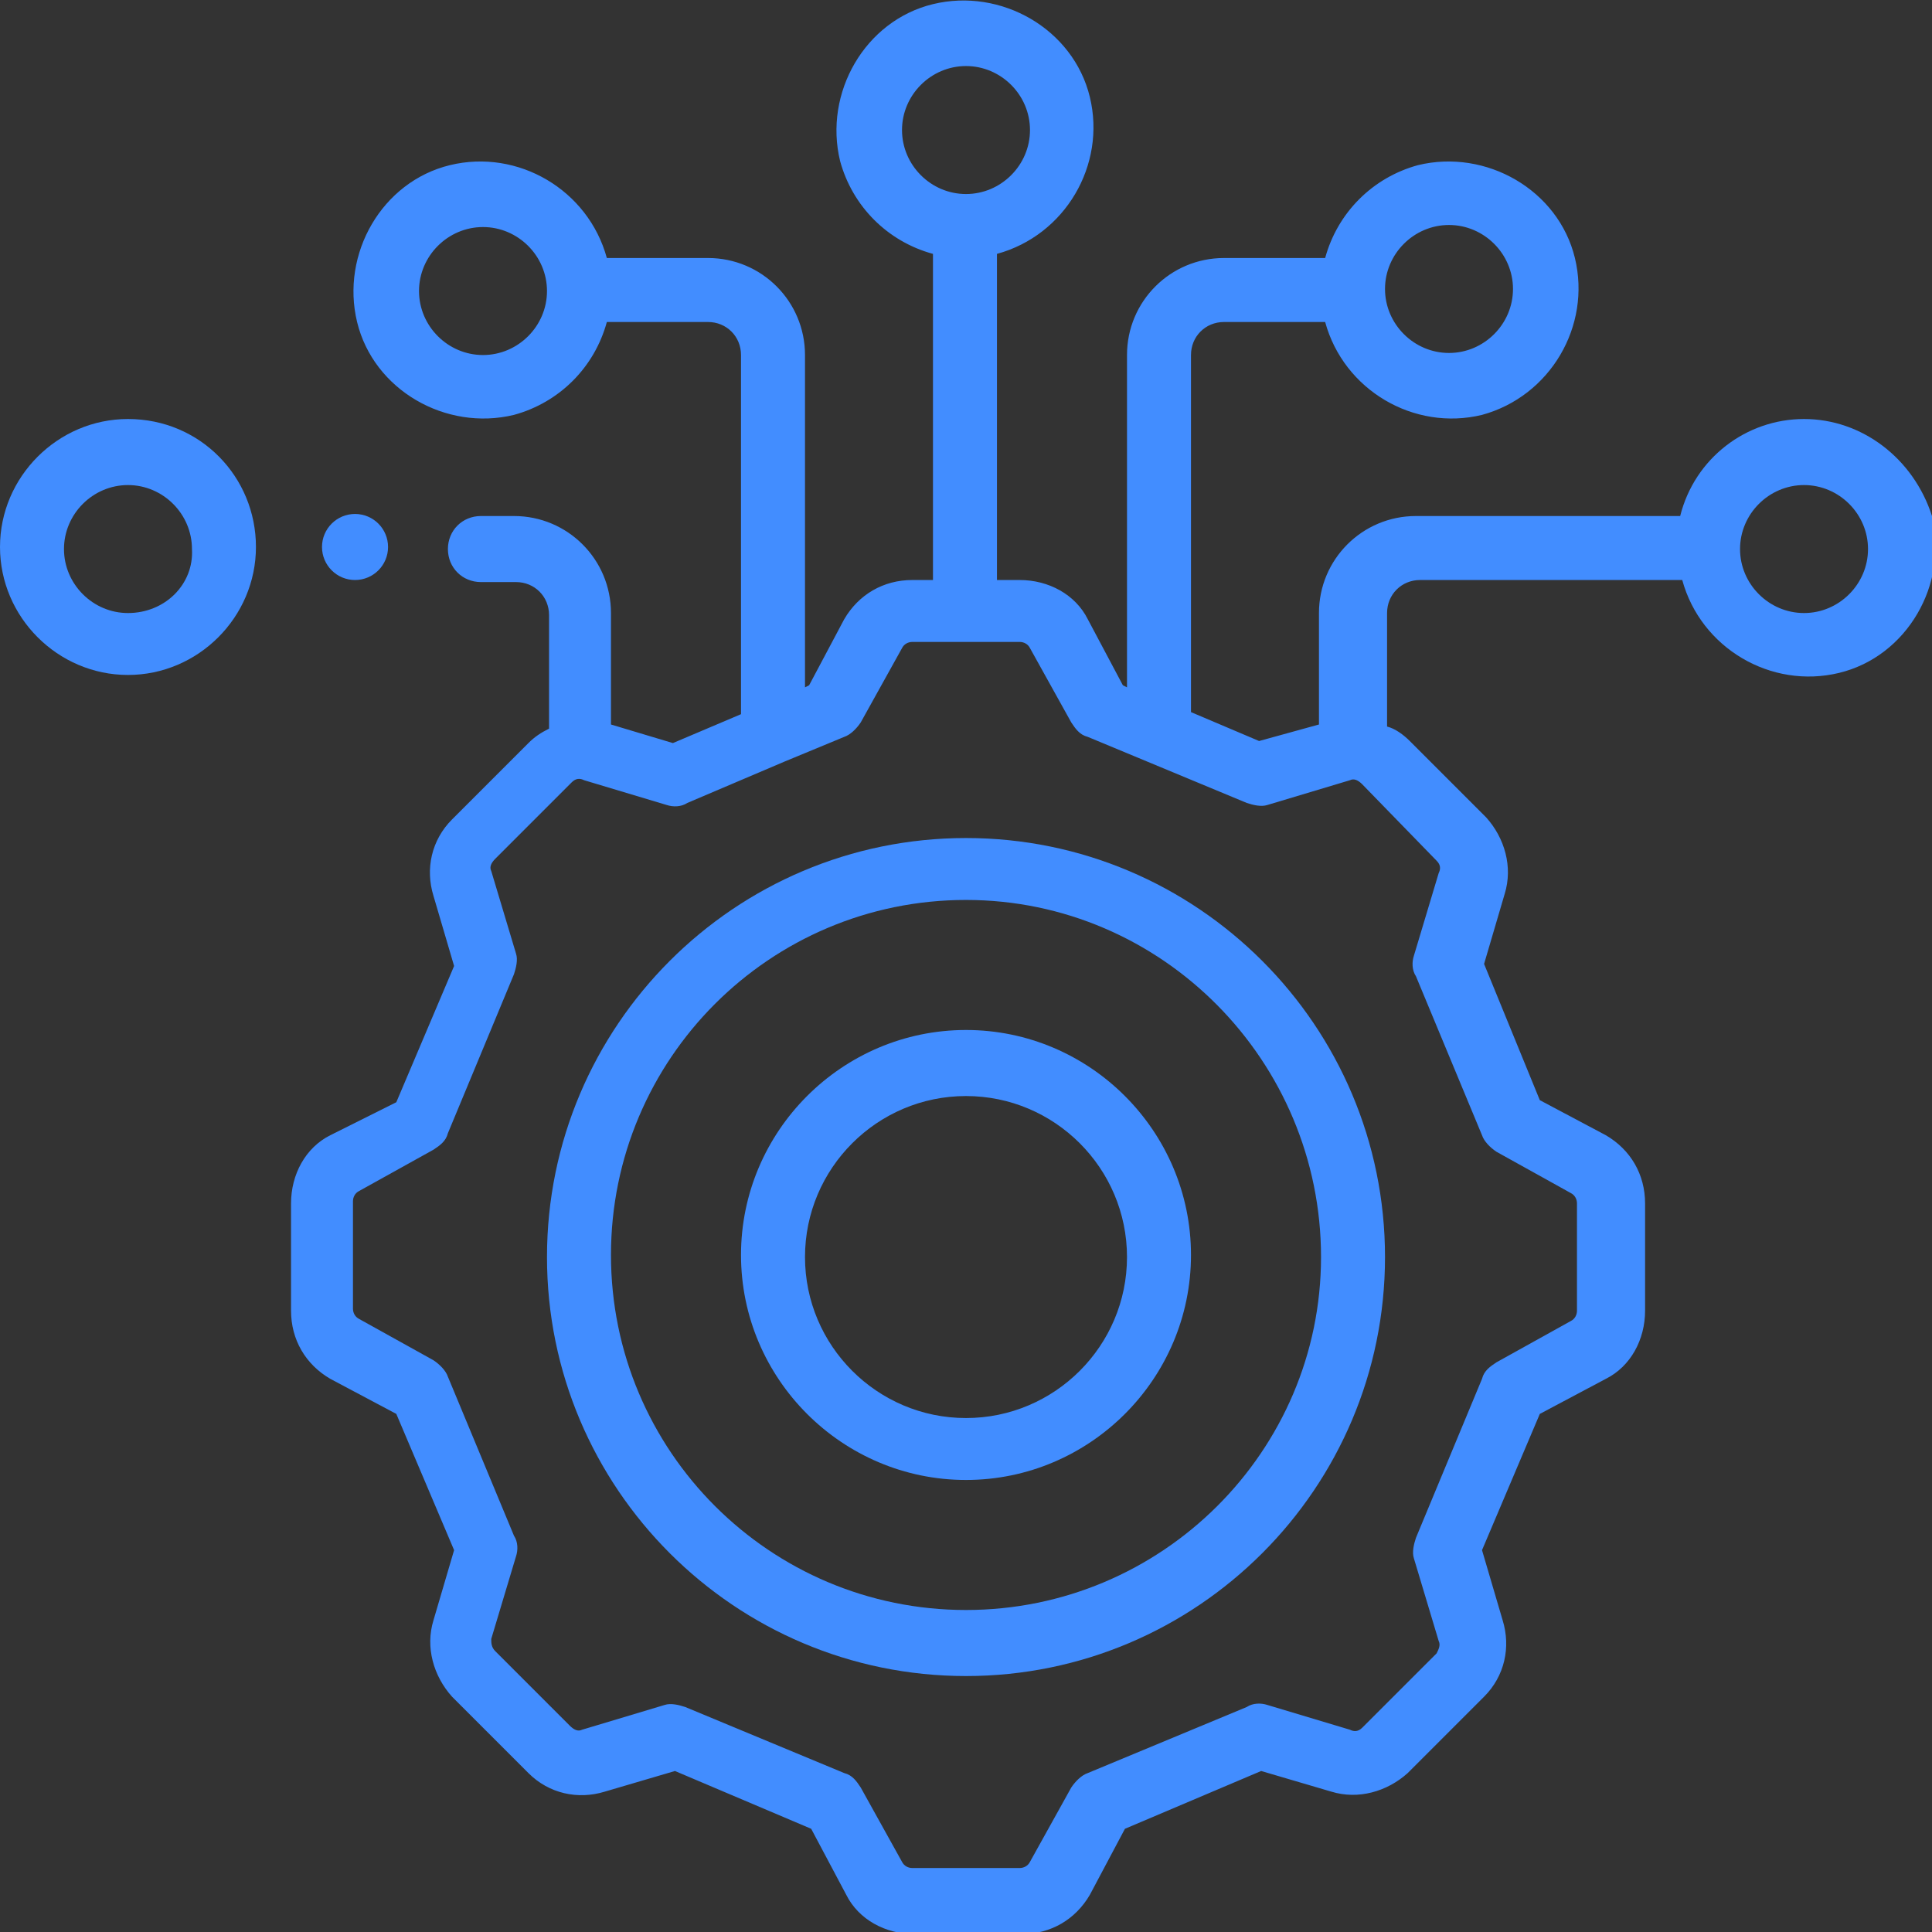 <?xml version="1.0" encoding="utf-8"?>
<!-- Generator: Adobe Illustrator 26.4.1, SVG Export Plug-In . SVG Version: 6.00 Build 0)  -->
<svg version="1.1" id="Layer_1" xmlns="http://www.w3.org/2000/svg" xmlns:xlink="http://www.w3.org/1999/xlink" x="0px" y="0px"
	 viewBox="0 0 93.6 93.6" style="enable-background:new 0 0 93.6 93.6;" xml:space="preserve">
<rect x="0" y="0" width="93.6" height="93.6" fill="#333333" stroke="none"/>
<style type="text/css">
	.st0{fill-rule:evenodd;clip-rule:evenodd;fill:#FFFFFF;}
	.st1{fill:#428DFF;}
</style>
<path class="st0" d="M63.7,84.9l1.2,0.4c0.8,0.2,1.6,0,2.1-0.5l0.2-0.2l-1.6-0.5L63.7,84.9z"/>
<path class="st1" d="M46.8,40.6c-11.2,0-20.3,9.1-20.3,20.3s9.1,20.3,20.3,20.3c11.2,0,20.3-9.1,20.3-20.3c0,0,0,0,0,0
	C67.1,49.7,58,40.6,46.8,40.6z M46.8,78c-9.5,0-17.2-7.7-17.2-17.2c0-9.5,7.7-17.2,17.2-17.2S64,51.4,64,60.9c0,0,0,0,0,0
	C64,70.3,56.3,78,46.8,78z"/>
<path class="st1" d="M46.8,49.9c-6,0-10.9,4.9-10.9,10.9s4.9,10.9,10.9,10.9s10.9-4.9,10.9-10.9l0,0C57.7,54.8,52.8,49.9,46.8,49.9z
	 M46.8,68.7c-4.3,0-7.8-3.5-7.8-7.8s3.5-7.8,7.8-7.8c4.3,0,7.8,3.5,7.8,7.8c0,0,0,0,0,0C54.6,65.2,51.1,68.7,46.8,68.7z"/>
<circle class="st1" cx="17.2" cy="26.5" r="1.6"/>
<path class="st1" d="M6.2,20.3c-3.4,0-6.2,2.8-6.2,6.2s2.8,6.2,6.2,6.2s6.2-2.8,6.2-6.2S9.7,20.3,6.2,20.3
	C6.2,20.3,6.2,20.3,6.2,20.3z M6.2,29.7c-1.7,0-3.1-1.4-3.1-3.1c0-1.7,1.4-3.1,3.1-3.1s3.1,1.4,3.1,3.1l0,0
	C9.4,28.3,8,29.7,6.2,29.7z"/>
<path class="st1" d="M87.4,20.3c-2.8,0-5.3,1.9-6,4.7H68.6c-2.6,0-4.7,2.1-4.7,4.7l0,0v5.4L61,35.9l-3.3-1.4V17.2
	c0-0.9,0.7-1.6,1.6-1.6l0,0h4.9c0.9,3.3,4.3,5.3,7.6,4.5c3.3-0.9,5.3-4.3,4.5-7.6S72,7.2,68.7,8c-2.2,0.6-3.9,2.3-4.5,4.5h-4.9
	c-2.6,0-4.7,2.1-4.7,4.7v16.1l-0.2-0.1L52.7,30c-0.6-1.2-1.9-1.9-3.3-1.9h-1.1V12.3c3.3-0.9,5.3-4.3,4.5-7.6s-4.3-5.3-7.6-4.5
	s-5.3,4.3-4.5,7.6c0.6,2.2,2.3,3.9,4.5,4.5v15.8h-1c-1.4,0-2.6,0.7-3.3,1.9l-1.7,3.2L39,33.3V17.2c0-2.6-2.1-4.7-4.7-4.7l0,0h-4.9
	c-0.9-3.3-4.3-5.3-7.6-4.5s-5.3,4.3-4.5,7.6s4.3,5.3,7.6,4.5c2.2-0.6,3.9-2.3,4.5-4.5h4.9c0.9,0,1.6,0.7,1.6,1.6v17.4L32.6,36
	l-3-0.9v-5.4c0-2.6-2.1-4.7-4.7-4.7l0,0h-1.6c-0.9,0-1.6,0.7-1.6,1.6c0,0.9,0.7,1.6,1.6,1.6H25c0.9,0,1.6,0.7,1.6,1.6v5.5
	c-0.4,0.2-0.7,0.4-1,0.7l-3.7,3.7c-1,1-1.3,2.4-0.9,3.7l1,3.4l-2.8,6.6L16,55c-1.2,0.6-1.9,1.9-1.9,3.3v5.2c0,1.4,0.7,2.6,1.9,3.3
	l3.2,1.7l2.8,6.6l-1,3.4c-0.4,1.3,0,2.7,0.9,3.7l3.7,3.7c1,1,2.4,1.3,3.7,0.9l3.4-1l6.6,2.8l1.7,3.2c0.6,1.2,1.9,1.9,3.3,1.9h5.2
	c1.4,0,2.6-0.7,3.3-1.9l1.7-3.2l6.6-2.8l3.4,1c1.3,0.4,2.7,0,3.7-0.9l3.7-3.7c1-1,1.3-2.4,0.9-3.7l-1-3.4l2.8-6.6l3.2-1.7
	c1.2-0.6,1.9-1.9,1.9-3.3v-5.2c0-1.4-0.7-2.6-1.9-3.3l-3.2-1.7l-2.7-6.6l1-3.4c0.4-1.3,0-2.7-0.9-3.7l-3.7-3.7
	c-0.3-0.3-0.7-0.6-1.1-0.7v-5.5c0-0.9,0.7-1.6,1.6-1.6l0,0h12.7c0.9,3.3,4.3,5.3,7.6,4.5s5.3-4.3,4.5-7.6
	C92.7,22.2,90.2,20.3,87.4,20.3L87.4,20.3z M70.2,10.9c1.7,0,3.1,1.4,3.1,3.1s-1.4,3.1-3.1,3.1c-1.7,0-3.1-1.4-3.1-3.1v0
	C67.1,12.3,68.5,10.9,70.2,10.9C70.2,10.9,70.2,10.9,70.2,10.9L70.2,10.9z M43.7,6.3c0-1.7,1.4-3.1,3.1-3.1s3.1,1.4,3.1,3.1
	s-1.4,3.1-3.1,3.1l0,0C45.1,9.4,43.7,8,43.7,6.3z M23.4,17.2c-1.7,0-3.1-1.4-3.1-3.1c0-1.7,1.4-3.1,3.1-3.1c1.7,0,3.1,1.4,3.1,3.1v0
	C26.5,15.8,25.1,17.2,23.4,17.2z M69.6,41.7c0.2,0.2,0.2,0.4,0.1,0.6l-1.2,4c-0.1,0.3-0.1,0.7,0.1,1l3.2,7.7
	c0.1,0.3,0.4,0.6,0.7,0.8l3.6,2c0.2,0.1,0.3,0.3,0.3,0.5v5.2c0,0.2-0.1,0.4-0.3,0.5l-3.6,2c-0.3,0.2-0.6,0.4-0.7,0.8l-3.2,7.7
	c-0.1,0.3-0.2,0.7-0.1,1l1.2,4c0.1,0.2,0,0.4-0.1,0.6L66,83.7c-0.2,0.2-0.4,0.2-0.6,0.1l-4-1.2c-0.3-0.1-0.7-0.1-1,0.1l-7.7,3.2
	c-0.3,0.1-0.6,0.4-0.8,0.7l-2,3.6c-0.1,0.2-0.3,0.3-0.5,0.3h-5.2c-0.2,0-0.4-0.1-0.5-0.3l-2-3.6c-0.2-0.3-0.4-0.6-0.8-0.7l-7.7-3.2
	c-0.3-0.1-0.7-0.2-1-0.1l-4,1.2c-0.2,0.1-0.4,0-0.6-0.2L24,80c-0.2-0.2-0.2-0.4-0.2-0.6l1.2-4c0.1-0.3,0.1-0.7-0.1-1l-3.2-7.7
	c-0.1-0.3-0.4-0.6-0.7-0.8l-3.6-2c-0.2-0.1-0.3-0.3-0.3-0.5v-5.2c0-0.2,0.1-0.4,0.3-0.5l3.6-2c0.3-0.2,0.6-0.4,0.7-0.8l3.2-7.7
	c0.1-0.3,0.2-0.7,0.1-1l-1.2-4c-0.1-0.2,0-0.4,0.2-0.6l3.7-3.7c0.2-0.2,0.4-0.2,0.6-0.1l4,1.2c0.3,0.1,0.7,0.1,1-0.1l4.7-2l0,0
	l2.9-1.2c0.3-0.1,0.6-0.4,0.8-0.7l2-3.6c0.1-0.2,0.3-0.3,0.5-0.3h5.2c0.2,0,0.4,0.1,0.5,0.3l2,3.6c0.2,0.3,0.4,0.6,0.8,0.7l7.7,3.2
	c0.3,0.1,0.7,0.2,1,0.1l4-1.2c0.2-0.1,0.4,0,0.6,0.2L69.6,41.7z M87.4,29.7c-1.7,0-3.1-1.4-3.1-3.1s1.4-3.1,3.1-3.1
	c1.7,0,3.1,1.4,3.1,3.1C90.5,28.3,89.1,29.7,87.4,29.7C87.4,29.7,87.4,29.7,87.4,29.7z"/>
</svg>
